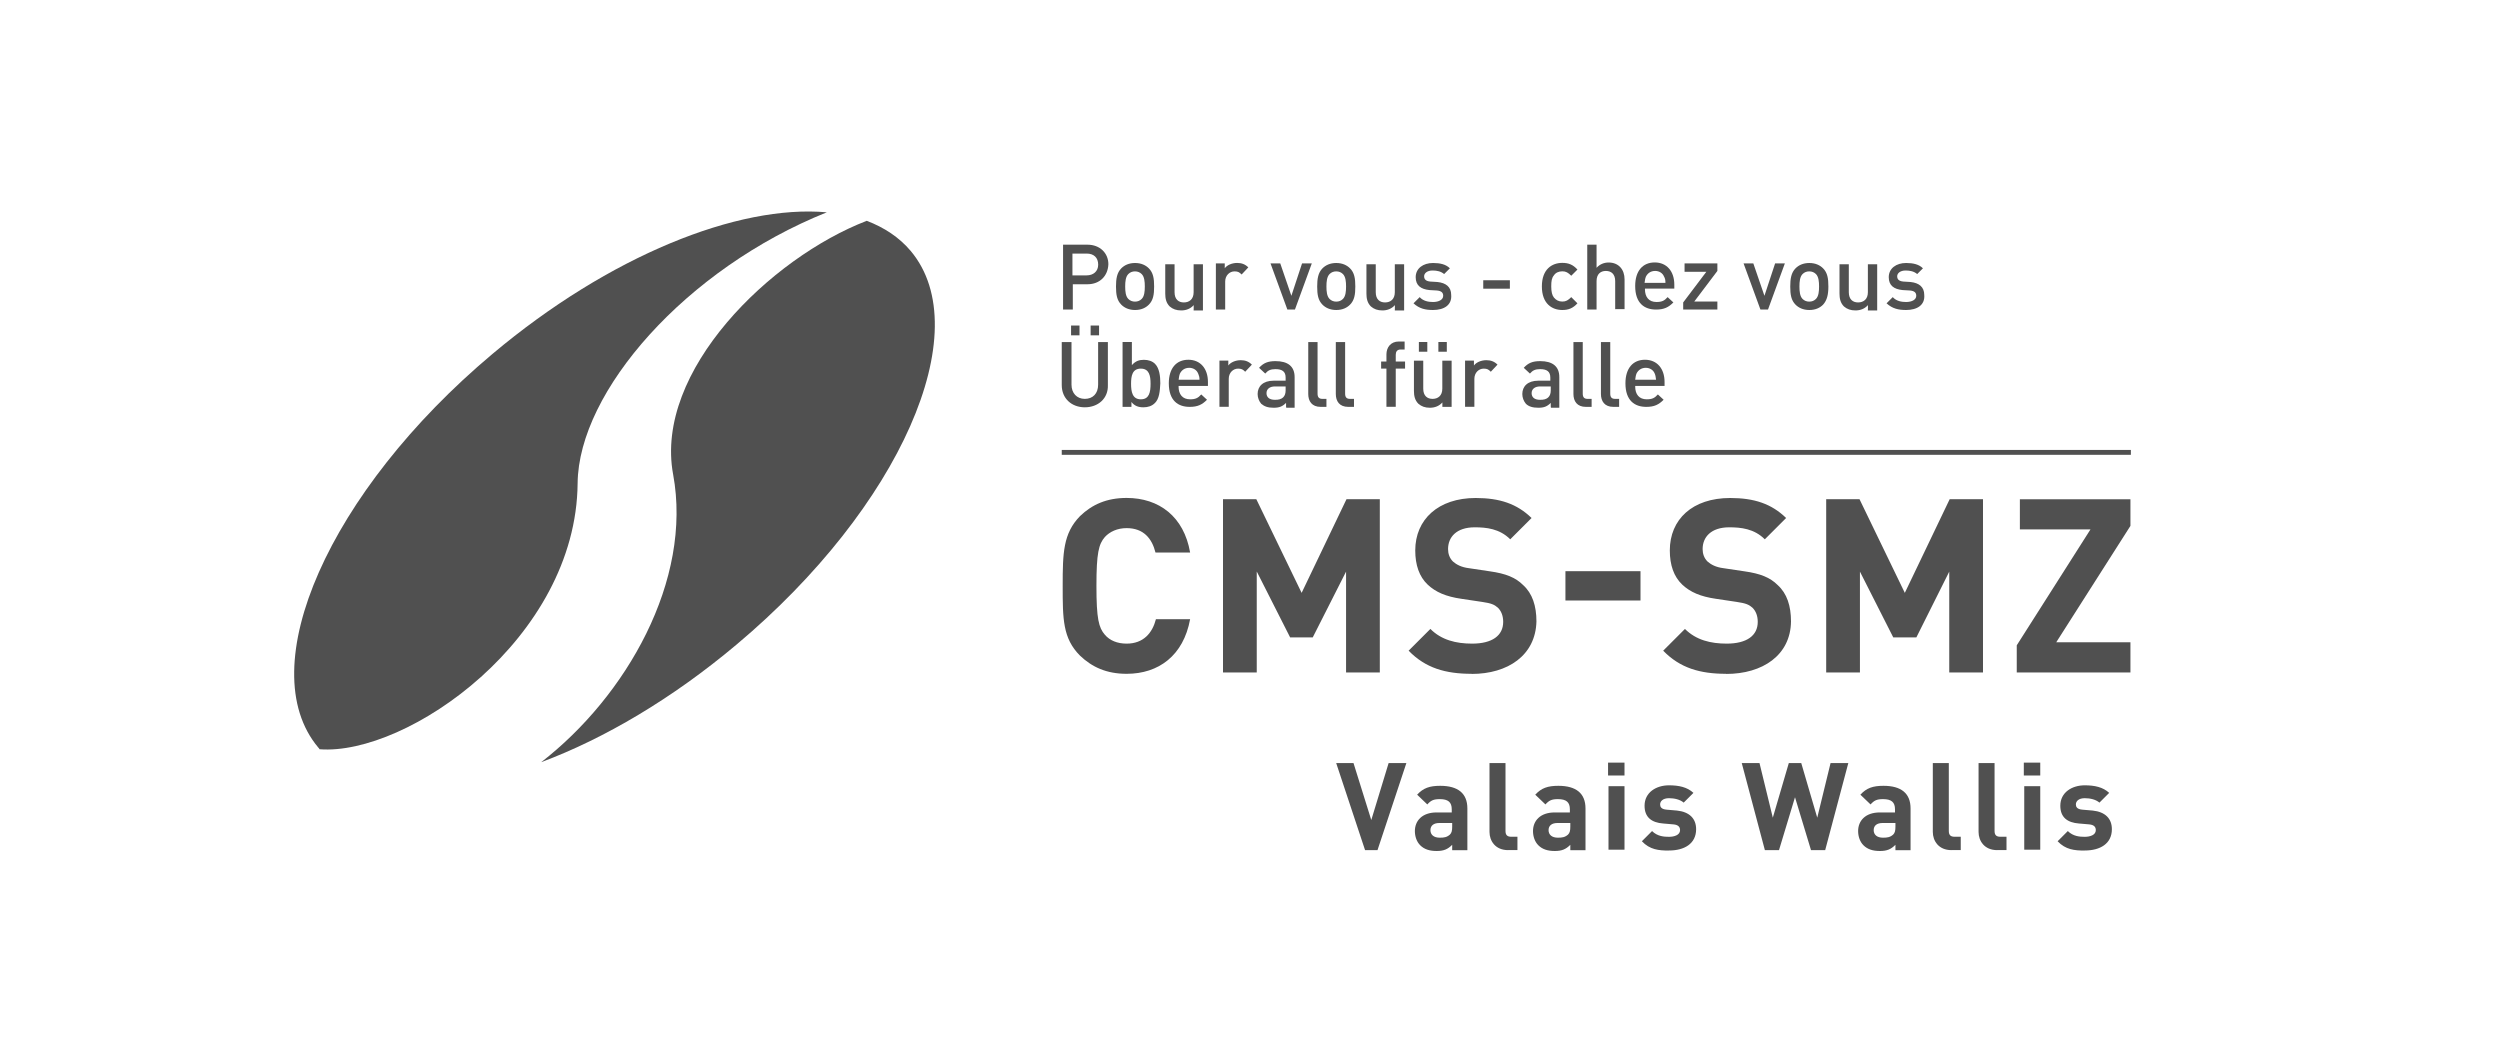 <svg xmlns="http://www.w3.org/2000/svg" id="Calque_1" viewBox="0 0 400 170"><defs><style>
      .cls-1 {
        fill: #505050;
      }
    </style></defs><g id="layer1"><g id="g941"><path id="path835" class="cls-1" d="M107.7,75.9c3.13,16.98-7.53,35.53-21.11,46.05,10.09-3.77,20.96-10.16,31.27-18.83,26.15-21.96,38.59-50.17,27.86-62.96-1.85-2.2-4.26-3.77-7.04-4.83-15.35,5.9-34.04,24.02-30.98,40.58"></path><path id="path837" class="cls-1" d="M92.42,77.32c.14-14.71,17.34-34.32,39.87-43.35-14.21-1.28-34.82,6.96-53.51,22.67-26.15,21.96-38.59,50.17-27.86,62.96.07.07.14.14.21.28,14,1.07,41.08-17.7,41.29-42.57"></path><path id="rect839" class="cls-1" d="M169.88,71.99h171.06v.78h-171.06v-.78Z"></path><path id="path841" class="cls-1" d="M180.26,107.81c-3.2,0-5.54-1.07-7.46-2.91-2.77-2.77-2.77-5.9-2.77-11.16s.07-8.39,2.77-11.16c1.92-1.85,4.26-2.91,7.46-2.91,5.19,0,9.17,2.98,10.16,8.74h-5.54c-.57-2.27-1.92-3.91-4.62-3.91-1.49,0-2.7.57-3.48,1.42-.99,1.14-1.35,2.56-1.35,7.82s.36,6.68,1.35,7.82c.78.92,1.99,1.42,3.48,1.42,2.7,0,4.12-1.71,4.69-3.91h5.47c-1.07,5.83-5.05,8.74-10.16,8.74"></path><path id="polygon843" class="cls-1" d="M201.08,91.46v16.13h-5.4v-27.72h5.33l7.25,14.99,7.18-14.99h5.33v27.72h-5.4v-16.13l-5.33,10.52h-3.62l-5.33-10.52Z"></path><path id="path845" class="cls-1" d="M235.47,107.81c-4.19,0-7.39-.92-10.09-3.7l3.48-3.48c1.78,1.78,4.12,2.35,6.68,2.35,3.2,0,4.97-1.28,4.97-3.48,0-.92-.28-1.71-.85-2.27-.57-.5-1.07-.71-2.49-.92l-3.34-.5c-2.49-.36-4.12-1.07-5.4-2.27-1.35-1.28-1.99-3.13-1.99-5.47,0-4.97,3.7-8.39,9.66-8.39,3.84,0,6.61.92,8.95,3.2l-3.41,3.41c-1.71-1.71-3.84-1.92-5.69-1.92-2.91,0-4.26,1.56-4.26,3.48,0,.71.21,1.42.78,1.99.57.5,1.35.92,2.56,1.07l3.34.5c2.56.36,4.12.99,5.33,2.2,1.49,1.35,2.13,3.34,2.13,5.83-.14,5.4-4.55,8.39-10.38,8.39"></path><path id="rect847" class="cls-1" d="M250.47,91.39h12.01v4.69h-12.01v-4.69Z"></path><path id="path849" class="cls-1" d="M276.2,107.81c-4.19,0-7.39-.92-10.09-3.7l3.48-3.48c1.78,1.78,4.12,2.35,6.68,2.35,3.2,0,4.97-1.28,4.97-3.48,0-.92-.28-1.71-.85-2.27-.57-.5-1.07-.71-2.49-.92l-3.34-.5c-2.49-.36-4.12-1.07-5.4-2.27-1.35-1.28-1.99-3.13-1.99-5.47,0-4.97,3.62-8.39,9.66-8.39,3.84,0,6.61.92,8.95,3.2l-3.41,3.41c-1.71-1.71-3.84-1.92-5.69-1.92-2.91,0-4.26,1.56-4.26,3.48,0,.71.21,1.42.78,1.99.57.5,1.35.92,2.56,1.07l3.34.5c2.56.36,4.12.99,5.33,2.2,1.49,1.35,2.13,3.34,2.13,5.83-.07,5.4-4.55,8.39-10.38,8.39"></path><path id="polygon851" class="cls-1" d="M297.59,91.46v16.13h-5.4v-27.72h5.33l7.25,14.99,7.18-14.99h5.33v27.72h-5.4v-16.13l-5.26,10.52h-3.7l-5.33-10.52Z"></path><path id="polygon853" class="cls-1" d="M323.17,79.88h17.7v4.26l-11.87,18.62h11.87v4.83h-18.19v-4.34l11.8-18.55h-11.3v-4.83Z"></path><path id="polygon855" class="cls-1" d="M219.41,131.19l2.77-9.1h2.84l-4.62,13.93h-1.99l-4.62-13.93h2.77l2.84,9.1Z"></path><path id="path857" class="cls-1" d="M232.35,136.02v-.85c-.71.71-1.35.99-2.49.99s-1.99-.28-2.63-.92c-.57-.57-.85-1.42-.85-2.27,0-1.63,1.14-2.98,3.48-2.98h2.42v-.5c0-1.14-.57-1.63-1.92-1.63-.99,0-1.42.21-1.99.85l-1.63-1.56c.99-1.07,1.99-1.42,3.7-1.42,2.84,0,4.34,1.21,4.34,3.62v6.68h-2.42ZM232.28,131.68h-1.99c-.92,0-1.42.43-1.42,1.14s.5,1.21,1.49,1.21c.71,0,1.14-.07,1.63-.5.28-.28.36-.64.36-1.28v-.57h-.07Z"></path><path id="path859" class="cls-1" d="M241.3,136.02c-2.06,0-2.98-1.49-2.98-2.91v-11.02h2.56v10.87c0,.64.28.92.92.92h.99v2.13h-1.49Z"></path><path id="path861" class="cls-1" d="M251.25,136.02v-.85c-.71.71-1.35.99-2.49.99s-1.99-.28-2.63-.92c-.57-.57-.85-1.42-.85-2.27,0-1.63,1.14-2.98,3.48-2.98h2.42v-.5c0-1.14-.57-1.63-1.92-1.63-.99,0-1.42.21-1.99.85l-1.63-1.56c.99-1.07,1.99-1.42,3.7-1.42,2.84,0,4.34,1.21,4.34,3.62v6.68h-2.42ZM251.18,131.68h-1.99c-.92,0-1.42.43-1.42,1.14s.5,1.21,1.49,1.21c.71,0,1.14-.07,1.63-.5.28-.28.36-.64.36-1.28v-.57h-.07Z"></path><path id="path863" class="cls-1" d="M257.29,122.02h2.63v2.06h-2.63v-2.06ZM257.36,125.79h2.56v10.16h-2.56v-10.16Z"></path><path id="path865" class="cls-1" d="M267.03,136.09c-1.63,0-3.06-.14-4.33-1.49l1.63-1.63c.85.85,1.92.92,2.7.92.85,0,1.78-.28,1.78-1.07,0-.5-.28-.85-1.07-.92l-1.63-.14c-1.85-.14-2.98-.99-2.98-2.84,0-2.13,1.85-3.27,3.91-3.27,1.56,0,2.91.28,3.91,1.21l-1.56,1.56c-.57-.5-1.49-.71-2.35-.71-.99,0-1.42.5-1.42.99,0,.36.14.78,1.07.85l1.63.14c1.99.21,3.06,1.28,3.06,2.98,0,2.35-1.92,3.41-4.33,3.41"></path><path id="polygon867" class="cls-1" d="M282.38,136.02l-3.7-13.93h2.84l2.13,8.74,2.56-8.74h1.99l2.56,8.74,2.13-8.74h2.84l-3.7,13.93h-2.27l-2.56-8.46-2.56,8.46h-2.27Z"></path><path id="path869" class="cls-1" d="M303.27,136.02v-.85c-.71.71-1.35.99-2.49.99s-1.99-.28-2.63-.92c-.57-.57-.85-1.42-.85-2.27,0-1.63,1.14-2.98,3.48-2.98h2.42v-.5c0-1.14-.57-1.63-1.92-1.63-.99,0-1.42.21-1.99.85l-1.63-1.56c.99-1.07,1.99-1.42,3.7-1.42,2.84,0,4.33,1.21,4.33,3.62v6.68h-2.42ZM303.2,131.68h-1.99c-.92,0-1.42.43-1.42,1.14s.5,1.21,1.49,1.21c.71,0,1.14-.07,1.63-.5.28-.28.36-.64.36-1.28v-.57h-.07Z"></path><path id="path871" class="cls-1" d="M312.23,136.02c-2.06,0-2.98-1.49-2.98-2.91v-11.02h2.56v10.87c0,.64.28.92.92.92h.99v2.13h-1.49Z"></path><path id="path873" class="cls-1" d="M319.55,136.02c-2.06,0-2.98-1.49-2.98-2.91v-11.02h2.56v10.87c0,.64.28.92.92.92h.99v2.13h-1.49Z"></path><path id="path875" class="cls-1" d="M323.81,122.02h2.63v2.06h-2.63v-2.06ZM323.88,125.79h2.56v10.16h-2.56v-10.16Z"></path><path id="path877" class="cls-1" d="M333.55,136.09c-1.63,0-3.06-.14-4.33-1.49l1.63-1.63c.85.85,1.92.92,2.7.92.85,0,1.78-.28,1.78-1.07,0-.5-.28-.85-1.07-.92l-1.63-.14c-1.85-.14-2.98-.99-2.98-2.84,0-2.13,1.85-3.27,3.91-3.27,1.56,0,2.91.28,3.91,1.21l-1.56,1.56c-.57-.5-1.49-.71-2.35-.71-.99,0-1.42.5-1.42.99,0,.36.14.78,1.07.85l1.63.14c1.99.21,3.06,1.28,3.06,2.98,0,2.35-1.92,3.41-4.33,3.41"></path><path id="path879" class="cls-1" d="M174,45.48h-2.35v4.05h-1.56v-10.38h3.91c1.99,0,3.34,1.35,3.34,3.13-.07,1.85-1.35,3.2-3.34,3.2M173.86,40.58h-2.27v3.48h2.27c1.07,0,1.85-.64,1.85-1.71,0-1.14-.71-1.78-1.85-1.78"></path><path id="path881" class="cls-1" d="M183.81,48.75c-.5.5-1.21.85-2.2.85s-1.71-.36-2.2-.85c-.71-.71-.85-1.63-.85-2.91,0-1.21.14-2.2.85-2.91.5-.5,1.21-.85,2.2-.85s1.71.36,2.2.85c.71.71.85,1.63.85,2.91s-.14,2.2-.85,2.91M182.67,43.85c-.28-.28-.64-.43-1.07-.43s-.78.14-1.07.43c-.43.43-.5,1.21-.5,1.99s.07,1.56.5,1.99c.28.28.64.43,1.07.43s.78-.14,1.07-.43c.43-.43.5-1.21.5-1.99s-.07-1.56-.5-1.99"></path><path id="path883" class="cls-1" d="M190.99,49.53v-.71c-.5.57-1.21.85-1.99.85s-1.35-.21-1.85-.64c-.57-.57-.71-1.28-.71-2.06v-4.69h1.49v4.48c0,1.14.64,1.63,1.49,1.63s1.56-.5,1.56-1.63v-4.48h1.49v7.39h-1.49v-.14Z"></path><path id="path885" class="cls-1" d="M198.66,43.92c-.36-.36-.57-.5-1.14-.5-.78,0-1.49.64-1.49,1.63v4.48h-1.49v-7.39h1.42v.78c.36-.5,1.14-.85,1.99-.85.71,0,1.28.21,1.78.71l-1.07,1.14Z"></path><path id="polygon887" class="cls-1" d="M206.62,47.33l1.71-5.19h1.56l-2.7,7.39h-1.21l-2.7-7.39h1.56l1.78,5.19Z"></path><path id="path889" class="cls-1" d="M216,48.75c-.5.5-1.21.85-2.2.85s-1.71-.36-2.2-.85c-.71-.71-.85-1.63-.85-2.91,0-1.21.14-2.2.85-2.91.5-.5,1.21-.85,2.2-.85s1.71.36,2.2.85c.71.71.85,1.63.85,2.91s-.14,2.2-.85,2.91M214.87,43.85c-.28-.28-.64-.43-1.07-.43s-.78.14-1.07.43c-.43.43-.5,1.21-.5,1.99s.07,1.56.5,1.99c.28.28.64.43,1.07.43s.78-.14,1.07-.43c.43-.43.5-1.21.5-1.99s-.07-1.56-.5-1.99"></path><path id="path891" class="cls-1" d="M223.18,49.53v-.71c-.5.57-1.21.85-1.99.85s-1.35-.21-1.85-.64c-.57-.57-.71-1.28-.71-2.06v-4.69h1.49v4.48c0,1.14.64,1.63,1.49,1.63s1.56-.5,1.56-1.63v-4.48h1.49v7.39h-1.49v-.14Z"></path><path id="path893" class="cls-1" d="M229.29,49.6c-1.21,0-2.2-.21-3.13-1.07l.99-.99c.57.64,1.42.78,2.13.78.92,0,1.63-.36,1.63-.99,0-.5-.28-.78-.99-.85l-1.21-.07c-1.35-.14-2.2-.71-2.2-2.06,0-1.42,1.21-2.27,2.77-2.27,1.14,0,2.06.21,2.7.85l-.92.92c-.5-.43-1.14-.57-1.85-.57-.85,0-1.35.43-1.35.92,0,.43.21.78.99.85l1.14.07c1.35.14,2.2.78,2.2,2.06.14,1.63-1.14,2.42-2.91,2.42"></path><path id="rect895" class="cls-1" d="M237.32,44.84h4.26v1.35h-4.26v-1.35Z"></path><path id="path897" class="cls-1" d="M249.97,49.6c-1.63,0-3.27-.99-3.27-3.77s1.63-3.77,3.27-3.77c.99,0,1.71.28,2.42,1.07l-.99.99c-.5-.5-.85-.71-1.42-.71s-1.07.21-1.35.64c-.36.43-.43.92-.43,1.78s.14,1.42.43,1.78c.36.43.78.64,1.35.64s.92-.21,1.42-.71l.99.99c-.71.78-1.42,1.07-2.42,1.07"></path><path id="path899" class="cls-1" d="M258.43,49.53v-4.55c0-1.14-.64-1.63-1.49-1.63s-1.49.5-1.49,1.63v4.55h-1.49v-10.38h1.49v3.7c.5-.57,1.21-.85,1.92-.85,1.63,0,2.56,1.14,2.56,2.7v4.76h-1.49v.07Z"></path><path id="path901" class="cls-1" d="M263.19,46.26c0,1.28.64,2.06,1.85,2.06.85,0,1.28-.21,1.78-.78l.92.85c-.78.78-1.49,1.14-2.77,1.14-1.85,0-3.34-.99-3.34-3.77,0-2.42,1.21-3.77,3.13-3.77s3.13,1.42,3.13,3.55v.64h-4.69v.07ZM266.25,44.27c-.21-.57-.78-.92-1.42-.92-.71,0-1.21.36-1.49.92-.14.36-.14.57-.21.99h3.34c0-.5-.07-.71-.21-.99"></path><path id="polygon903" class="cls-1" d="M269.52,42.14h5.26v1.21l-3.7,4.9h3.7v1.28h-5.47v-1.14l3.7-4.9h-3.48v-1.35Z"></path><path id="polygon905" class="cls-1" d="M282.31,47.33l1.71-5.19h1.56l-2.7,7.39h-1.21l-2.7-7.39h1.56l1.78,5.19Z"></path><path id="path907" class="cls-1" d="M291.69,48.75c-.5.5-1.21.85-2.2.85s-1.71-.36-2.2-.85c-.71-.71-.85-1.63-.85-2.91,0-1.21.14-2.2.85-2.91.5-.5,1.21-.85,2.2-.85s1.71.36,2.2.85c.71.71.85,1.63.85,2.91s-.21,2.2-.85,2.91M290.55,43.85c-.28-.28-.64-.43-1.07-.43s-.78.14-1.07.43c-.43.43-.5,1.21-.5,1.99s.07,1.56.5,1.99c.28.28.64.43,1.07.43s.78-.14,1.07-.43c.43-.43.5-1.21.5-1.99s-.07-1.56-.5-1.99"></path><path id="path909" class="cls-1" d="M298.87,49.53v-.71c-.5.57-1.21.85-1.99.85s-1.35-.21-1.85-.64c-.57-.57-.71-1.28-.71-2.06v-4.69h1.49v4.48c0,1.14.64,1.63,1.49,1.63s1.56-.5,1.56-1.63v-4.48h1.49v7.39h-1.49v-.14Z"></path><path id="path911" class="cls-1" d="M304.98,49.6c-1.21,0-2.2-.21-3.13-1.07l.99-.99c.57.64,1.42.78,2.13.78.92,0,1.63-.36,1.63-.99,0-.5-.28-.78-.99-.85l-1.21-.07c-1.35-.14-2.2-.71-2.2-2.06,0-1.42,1.21-2.27,2.77-2.27,1.14,0,2.06.21,2.7.85l-.92.92c-.5-.43-1.14-.57-1.85-.57-.85,0-1.35.43-1.35.92,0,.43.21.78.99.85l1.14.07c1.35.14,2.2.78,2.2,2.06.14,1.63-1.14,2.42-2.91,2.42"></path><path id="path913" class="cls-1" d="M173.58,65.17c-2.13,0-3.7-1.42-3.7-3.55v-6.89h1.56v6.82c0,1.35.85,2.27,2.13,2.27s2.13-.85,2.13-2.27v-6.82h1.56v6.89c.07,2.13-1.56,3.55-3.7,3.55M171.37,52.09h1.35v1.56h-1.35v-1.56ZM174.5,52.09h1.35v1.56h-1.35v-1.56Z"></path><path id="path915" class="cls-1" d="M184.73,64.53c-.43.43-1.07.64-1.78.64-.78,0-1.42-.21-1.92-.85v.78h-1.42v-10.38h1.49v3.7c.57-.64,1.14-.85,1.92-.85.71,0,1.35.21,1.78.64.71.71.85,1.99.85,3.13-.07,1.21-.14,2.49-.92,3.2M182.53,58.98c-1.35,0-1.56,1.14-1.56,2.42s.21,2.49,1.56,2.49,1.56-1.14,1.56-2.49c0-1.28-.21-2.42-1.56-2.42"></path><path id="path917" class="cls-1" d="M188.57,61.83c0,1.28.64,2.06,1.85,2.06.85,0,1.28-.21,1.78-.78l.92.85c-.78.78-1.49,1.14-2.77,1.14-1.85,0-3.34-.99-3.34-3.77,0-2.42,1.21-3.77,3.13-3.77s3.13,1.42,3.13,3.55v.64h-4.69v.07ZM191.7,59.77c-.21-.57-.78-.92-1.42-.92-.71,0-1.21.36-1.49.92-.14.36-.14.57-.21.99h3.34c0-.43-.07-.64-.21-.99"></path><path id="path919" class="cls-1" d="M199.23,59.48c-.36-.36-.57-.5-1.14-.5-.78,0-1.49.64-1.49,1.63v4.48h-1.49v-7.39h1.42v.78c.36-.5,1.14-.85,1.99-.85.71,0,1.28.21,1.78.71l-1.07,1.14Z"></path><path id="path921" class="cls-1" d="M205.77,65.1v-.64c-.57.57-1.07.78-1.99.78s-1.49-.21-1.99-.64c-.36-.43-.57-.99-.57-1.56,0-1.21.85-2.13,2.56-2.13h1.92v-.5c0-.92-.5-1.35-1.63-1.35-.78,0-1.21.21-1.63.71l-.99-.92c.71-.78,1.42-1.07,2.63-1.07,1.99,0,3.06.85,3.06,2.56v4.9h-1.35v-.14ZM205.7,61.83h-1.71c-.85,0-1.35.43-1.35,1.07s.43,1.07,1.35,1.07c.57,0,.99-.07,1.35-.43.21-.21.36-.57.36-1.07v-.64Z"></path><path id="path923" class="cls-1" d="M211.31,65.1c-1.42,0-1.99-.92-1.99-2.06v-8.31h1.49v8.24c0,.57.21.85.78.85h.64v1.28h-.92Z"></path><path id="path925" class="cls-1" d="M215.72,65.1c-1.42,0-1.99-.92-1.99-2.06v-8.31h1.49v8.24c0,.57.21.85.78.85h.64v1.28h-.92Z"></path><path id="path927" class="cls-1" d="M223.32,58.98v6.11h-1.49v-6.11h-.85v-1.14h.85v-1.14c0-1.07.64-2.06,1.99-2.06h.92v1.28h-.64c-.57,0-.78.36-.78.85v1.07h1.49v1.14h-1.49Z"></path><path id="path929" class="cls-1" d="M230.78,65.1v-.71c-.5.57-1.21.85-1.99.85s-1.35-.21-1.85-.64c-.57-.57-.71-1.28-.71-2.06v-4.83h1.49v4.48c0,1.14.64,1.63,1.49,1.63s1.56-.5,1.56-1.63v-4.48h1.49v7.39h-1.49ZM227.02,54.72h1.35v1.56h-1.35v-1.56ZM230.14,54.72h1.35v1.56h-1.35v-1.56Z"></path><path id="path931" class="cls-1" d="M238.53,59.48c-.36-.36-.57-.5-1.14-.5-.78,0-1.49.64-1.49,1.63v4.48h-1.49v-7.39h1.42v.78c.36-.5,1.14-.85,1.99-.85.71,0,1.28.21,1.78.71l-1.07,1.14Z"></path><path id="path933" class="cls-1" d="M248.12,65.1v-.64c-.57.57-1.07.78-1.99.78s-1.56-.21-1.99-.64c-.36-.43-.57-.99-.57-1.56,0-1.21.85-2.13,2.56-2.13h1.92v-.5c0-.92-.5-1.35-1.63-1.35-.78,0-1.21.21-1.63.71l-.99-.92c.71-.78,1.42-1.07,2.63-1.07,1.99,0,3.06.85,3.06,2.56v4.9h-1.35v-.14ZM248.12,61.83h-1.71c-.85,0-1.35.43-1.35,1.07s.43,1.07,1.35,1.07c.57,0,.99-.07,1.35-.43.21-.21.36-.57.36-1.07v-.64Z"></path><path id="path935" class="cls-1" d="M253.74,65.1c-1.42,0-1.99-.92-1.99-2.06v-8.31h1.49v8.24c0,.57.21.85.78.85h.64v1.28h-.92Z"></path><path id="path937" class="cls-1" d="M258.14,65.1c-1.42,0-1.99-.92-1.99-2.06v-8.31h1.49v8.24c0,.57.21.85.78.85h.64v1.28h-.92Z"></path><path id="path939" class="cls-1" d="M261.63,61.83c0,1.28.64,2.06,1.85,2.06.85,0,1.28-.21,1.78-.78l.92.85c-.78.78-1.49,1.14-2.77,1.14-1.85,0-3.34-.99-3.34-3.77,0-2.42,1.21-3.77,3.13-3.77s3.13,1.42,3.13,3.55v.64h-4.69v.07ZM264.75,59.77c-.21-.57-.78-.92-1.42-.92-.71,0-1.21.36-1.49.92-.14.36-.14.57-.21.99h3.34c-.07-.43-.07-.64-.21-.99"></path></g></g></svg>
